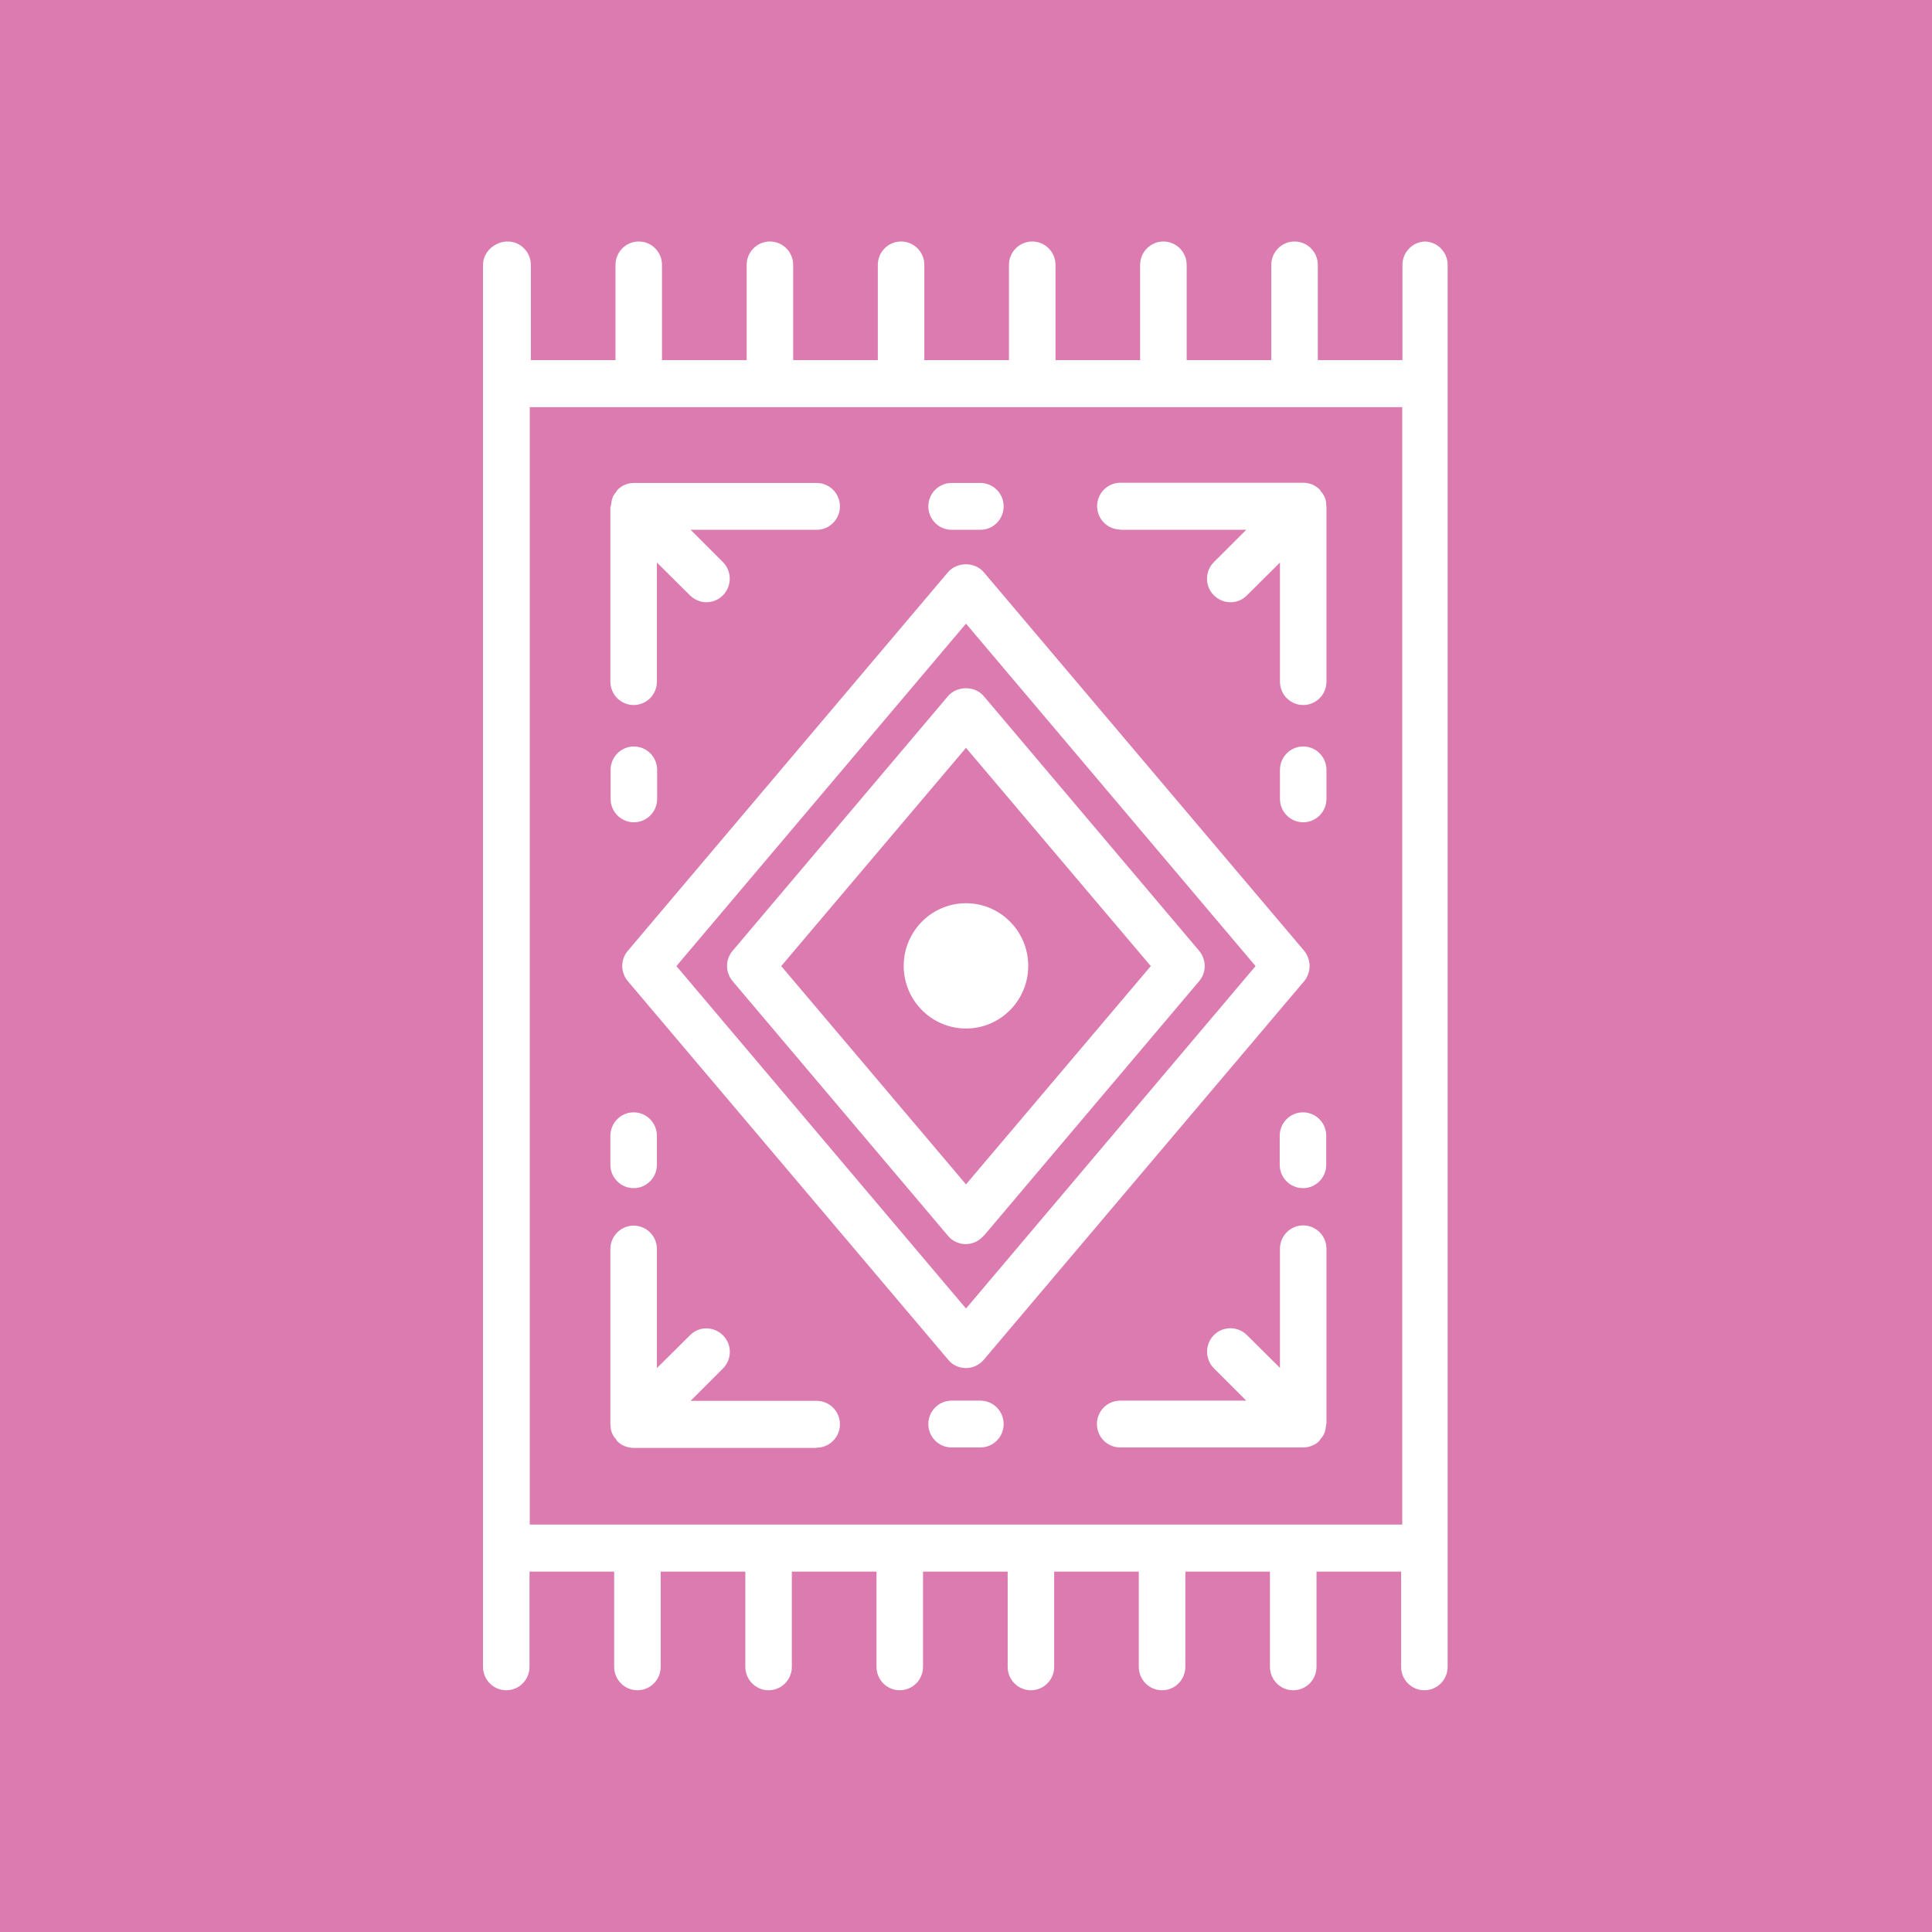 <?xml version="1.0" encoding="UTF-8"?>
<svg xmlns="http://www.w3.org/2000/svg" width="64" height="64" viewBox="0 0 64 64" fill="none">
  <rect x="0" y="0" width="64" height="64" fill="#333333" stroke="none"/>
  <g clip-path="url(#clip0_89_387)">
    <path d="M64 0H0V64H64V0Z" fill="#DB7BB0"></path>
    <path d="M47.229 8C46.803 8 46.458 8.347 46.458 8.775V11.929H43.654V8.775C43.654 8.347 43.31 8 42.884 8C42.458 8 42.113 8.347 42.113 8.775V11.929H39.31V8.775C39.31 8.347 38.965 8 38.539 8C38.113 8 37.768 8.347 37.768 8.775V11.929H34.965V8.775C34.965 8.347 34.62 8 34.194 8C33.769 8 33.423 8.347 33.423 8.775V11.929H30.62V8.775C30.62 8.347 30.275 8 29.849 8C29.424 8 29.079 8.347 29.079 8.775V11.929H26.275V8.775C26.275 8.347 25.93 8 25.504 8C25.079 8 24.734 8.347 24.734 8.775V11.929H21.93V8.775C21.93 8.347 21.585 8 21.16 8C20.734 8 20.389 8.347 20.389 8.775V11.929H17.585V8.775C17.585 8.347 17.24 8 16.815 8C16.389 8 16 8.347 16 8.775V55.216C16 55.645 16.345 55.992 16.771 55.992C17.196 55.992 17.541 55.645 17.541 55.216V52.062H20.345V55.216C20.345 55.645 20.69 55.992 21.116 55.992C21.541 55.992 21.886 55.645 21.886 55.216V52.062H24.69V55.216C24.69 55.645 25.035 55.992 25.46 55.992C25.886 55.992 26.231 55.645 26.231 55.216V52.062H29.035V55.216C29.035 55.645 29.38 55.992 29.805 55.992C30.231 55.992 30.576 55.645 30.576 55.216V52.062H33.38V55.216C33.38 55.645 33.724 55.992 34.15 55.992C34.576 55.992 34.921 55.645 34.921 55.216V52.062H37.724V55.216C37.724 55.645 38.069 55.992 38.495 55.992C38.921 55.992 39.266 55.645 39.266 55.216V52.062H42.069V55.216C42.069 55.645 42.414 55.992 42.84 55.992C43.266 55.992 43.611 55.645 43.611 55.216V52.062H46.414V55.216C46.414 55.645 46.759 55.992 47.185 55.992C47.61 55.992 47.955 55.645 47.955 55.216V8.775C47.955 8.347 47.61 8 47.185 8H47.229ZM17.549 13.488H46.451V50.504H17.549V13.488Z" fill="white"></path>
    <path d="M20.8 32.505L31.413 45.046C31.559 45.224 31.772 45.319 32 45.319C32.227 45.319 32.44 45.216 32.587 45.046L43.2 32.505C43.442 32.217 43.442 31.789 43.2 31.494L32.587 18.953C32.293 18.606 31.706 18.606 31.405 18.953L20.8 31.494C20.55 31.782 20.55 32.21 20.8 32.505ZM32 20.659L41.592 32.003L32 43.347L22.407 32.003L32 20.659Z" fill="white"></path>
    <path d="M32.587 40.94L39.721 32.505C39.97 32.218 39.97 31.789 39.721 31.494L32.587 23.059C32.293 22.712 31.706 22.712 31.405 23.059L24.271 31.494C24.022 31.782 24.022 32.21 24.271 32.505L31.405 40.94C31.552 41.117 31.765 41.213 31.992 41.213C32.22 41.213 32.433 41.11 32.58 40.94H32.587ZM25.879 32.003L32 24.773L38.121 32.003L32 39.234L25.879 32.003Z" fill="white"></path>
    <path d="M34.062 31.996C34.062 30.851 33.137 29.921 32 29.921C30.862 29.921 29.937 30.851 29.937 31.996C29.937 33.141 30.862 34.071 32 34.071C33.137 34.071 34.062 33.141 34.062 31.996Z" fill="white"></path>
    <path d="M37.108 17.55H41.284L40.212 18.62C39.911 18.923 39.904 19.418 40.212 19.721C40.367 19.876 40.565 19.95 40.763 19.95C40.961 19.95 41.159 19.876 41.306 19.721L42.4 18.635V22.579C42.4 23.008 42.744 23.355 43.17 23.355C43.596 23.355 43.941 23.008 43.941 22.579V16.774C43.941 16.774 43.933 16.737 43.933 16.715C43.933 16.634 43.919 16.552 43.882 16.471C43.853 16.397 43.809 16.338 43.757 16.279C43.743 16.257 43.735 16.235 43.721 16.22C43.647 16.146 43.566 16.095 43.471 16.05C43.376 16.013 43.28 15.991 43.177 15.991H37.115C36.69 15.991 36.344 16.338 36.344 16.767C36.344 17.195 36.69 17.542 37.115 17.542L37.108 17.55Z" fill="white"></path>
    <path d="M20.22 16.774V22.579C20.22 23.008 20.565 23.355 20.991 23.355C21.416 23.355 21.761 23.008 21.761 22.579V18.635L22.855 19.721C23.009 19.869 23.2 19.95 23.398 19.95C23.596 19.95 23.794 19.876 23.948 19.721C24.249 19.418 24.249 18.923 23.948 18.62L22.877 17.55H27.053C27.479 17.55 27.824 17.203 27.824 16.774C27.824 16.346 27.479 15.999 27.053 15.999H20.998C20.895 15.999 20.8 16.021 20.704 16.058C20.609 16.095 20.528 16.154 20.455 16.228C20.44 16.242 20.433 16.272 20.418 16.287C20.367 16.346 20.323 16.405 20.294 16.479C20.264 16.56 20.25 16.641 20.242 16.722C20.242 16.737 20.235 16.759 20.235 16.774H20.22Z" fill="white"></path>
    <path d="M27.053 47.956C27.479 47.956 27.824 47.609 27.824 47.181C27.824 46.752 27.479 46.405 27.053 46.405H22.877L23.948 45.334C24.249 45.032 24.257 44.537 23.948 44.234C23.648 43.931 23.156 43.924 22.855 44.234L21.761 45.319V41.376C21.761 40.947 21.416 40.6 20.991 40.6C20.565 40.6 20.22 40.947 20.22 41.376V47.181C20.22 47.181 20.227 47.218 20.227 47.24C20.227 47.321 20.242 47.402 20.279 47.483C20.308 47.557 20.352 47.616 20.404 47.675C20.418 47.698 20.426 47.72 20.44 47.735C20.514 47.809 20.594 47.867 20.69 47.904C20.785 47.941 20.888 47.964 20.983 47.964H27.038L27.053 47.956Z" fill="white"></path>
    <path d="M43.941 47.173V41.368C43.941 40.94 43.596 40.593 43.17 40.593C42.744 40.593 42.4 40.94 42.4 41.368V45.312L41.306 44.226C41.005 43.924 40.513 43.924 40.212 44.226C39.911 44.529 39.911 45.024 40.212 45.327L41.284 46.398H37.108C36.682 46.398 36.337 46.745 36.337 47.173C36.337 47.602 36.682 47.949 37.108 47.949H43.17C43.273 47.949 43.376 47.927 43.464 47.89C43.559 47.853 43.647 47.794 43.713 47.72C43.728 47.705 43.735 47.675 43.75 47.661C43.801 47.602 43.845 47.543 43.875 47.469C43.904 47.388 43.919 47.306 43.926 47.225C43.926 47.203 43.933 47.188 43.933 47.173H43.941Z" fill="white"></path>
    <path d="M43.941 25.504C43.941 25.076 43.596 24.728 43.17 24.728C42.744 24.728 42.4 25.076 42.4 25.504V26.464C42.4 26.892 42.744 27.239 43.17 27.239C43.596 27.239 43.941 26.892 43.941 26.464V25.504Z" fill="white"></path>
    <path d="M42.392 37.624V38.584C42.392 39.012 42.737 39.359 43.163 39.359C43.589 39.359 43.933 39.012 43.933 38.584V37.624C43.933 37.195 43.589 36.848 43.163 36.848C42.737 36.848 42.392 37.195 42.392 37.624Z" fill="white"></path>
    <path d="M31.523 17.55H32.477C32.902 17.55 33.247 17.203 33.247 16.774C33.247 16.346 32.902 15.999 32.477 15.999H31.523C31.097 15.999 30.752 16.346 30.752 16.774C30.752 17.203 31.097 17.55 31.523 17.55Z" fill="white"></path>
    <path d="M32.477 46.398H31.523C31.097 46.398 30.752 46.745 30.752 47.173C30.752 47.602 31.097 47.949 31.523 47.949H32.477C32.902 47.949 33.247 47.602 33.247 47.173C33.247 46.745 32.902 46.398 32.477 46.398Z" fill="white"></path>
    <path d="M20.998 27.239C21.424 27.239 21.769 26.892 21.769 26.464V25.504C21.769 25.076 21.424 24.728 20.998 24.728C20.572 24.728 20.227 25.076 20.227 25.504V26.464C20.227 26.892 20.572 27.239 20.998 27.239Z" fill="white"></path>
    <path d="M20.22 38.584C20.22 39.012 20.565 39.359 20.991 39.359C21.416 39.359 21.761 39.012 21.761 38.584V37.624C21.761 37.195 21.416 36.848 20.991 36.848C20.565 36.848 20.22 37.195 20.22 37.624V38.584Z" fill="white"></path>
  </g>
  <defs>
    <clipPath id="clip0_89_387">
      <rect width="64" height="64" fill="white"></rect>
    </clipPath>
  </defs>
</svg>
